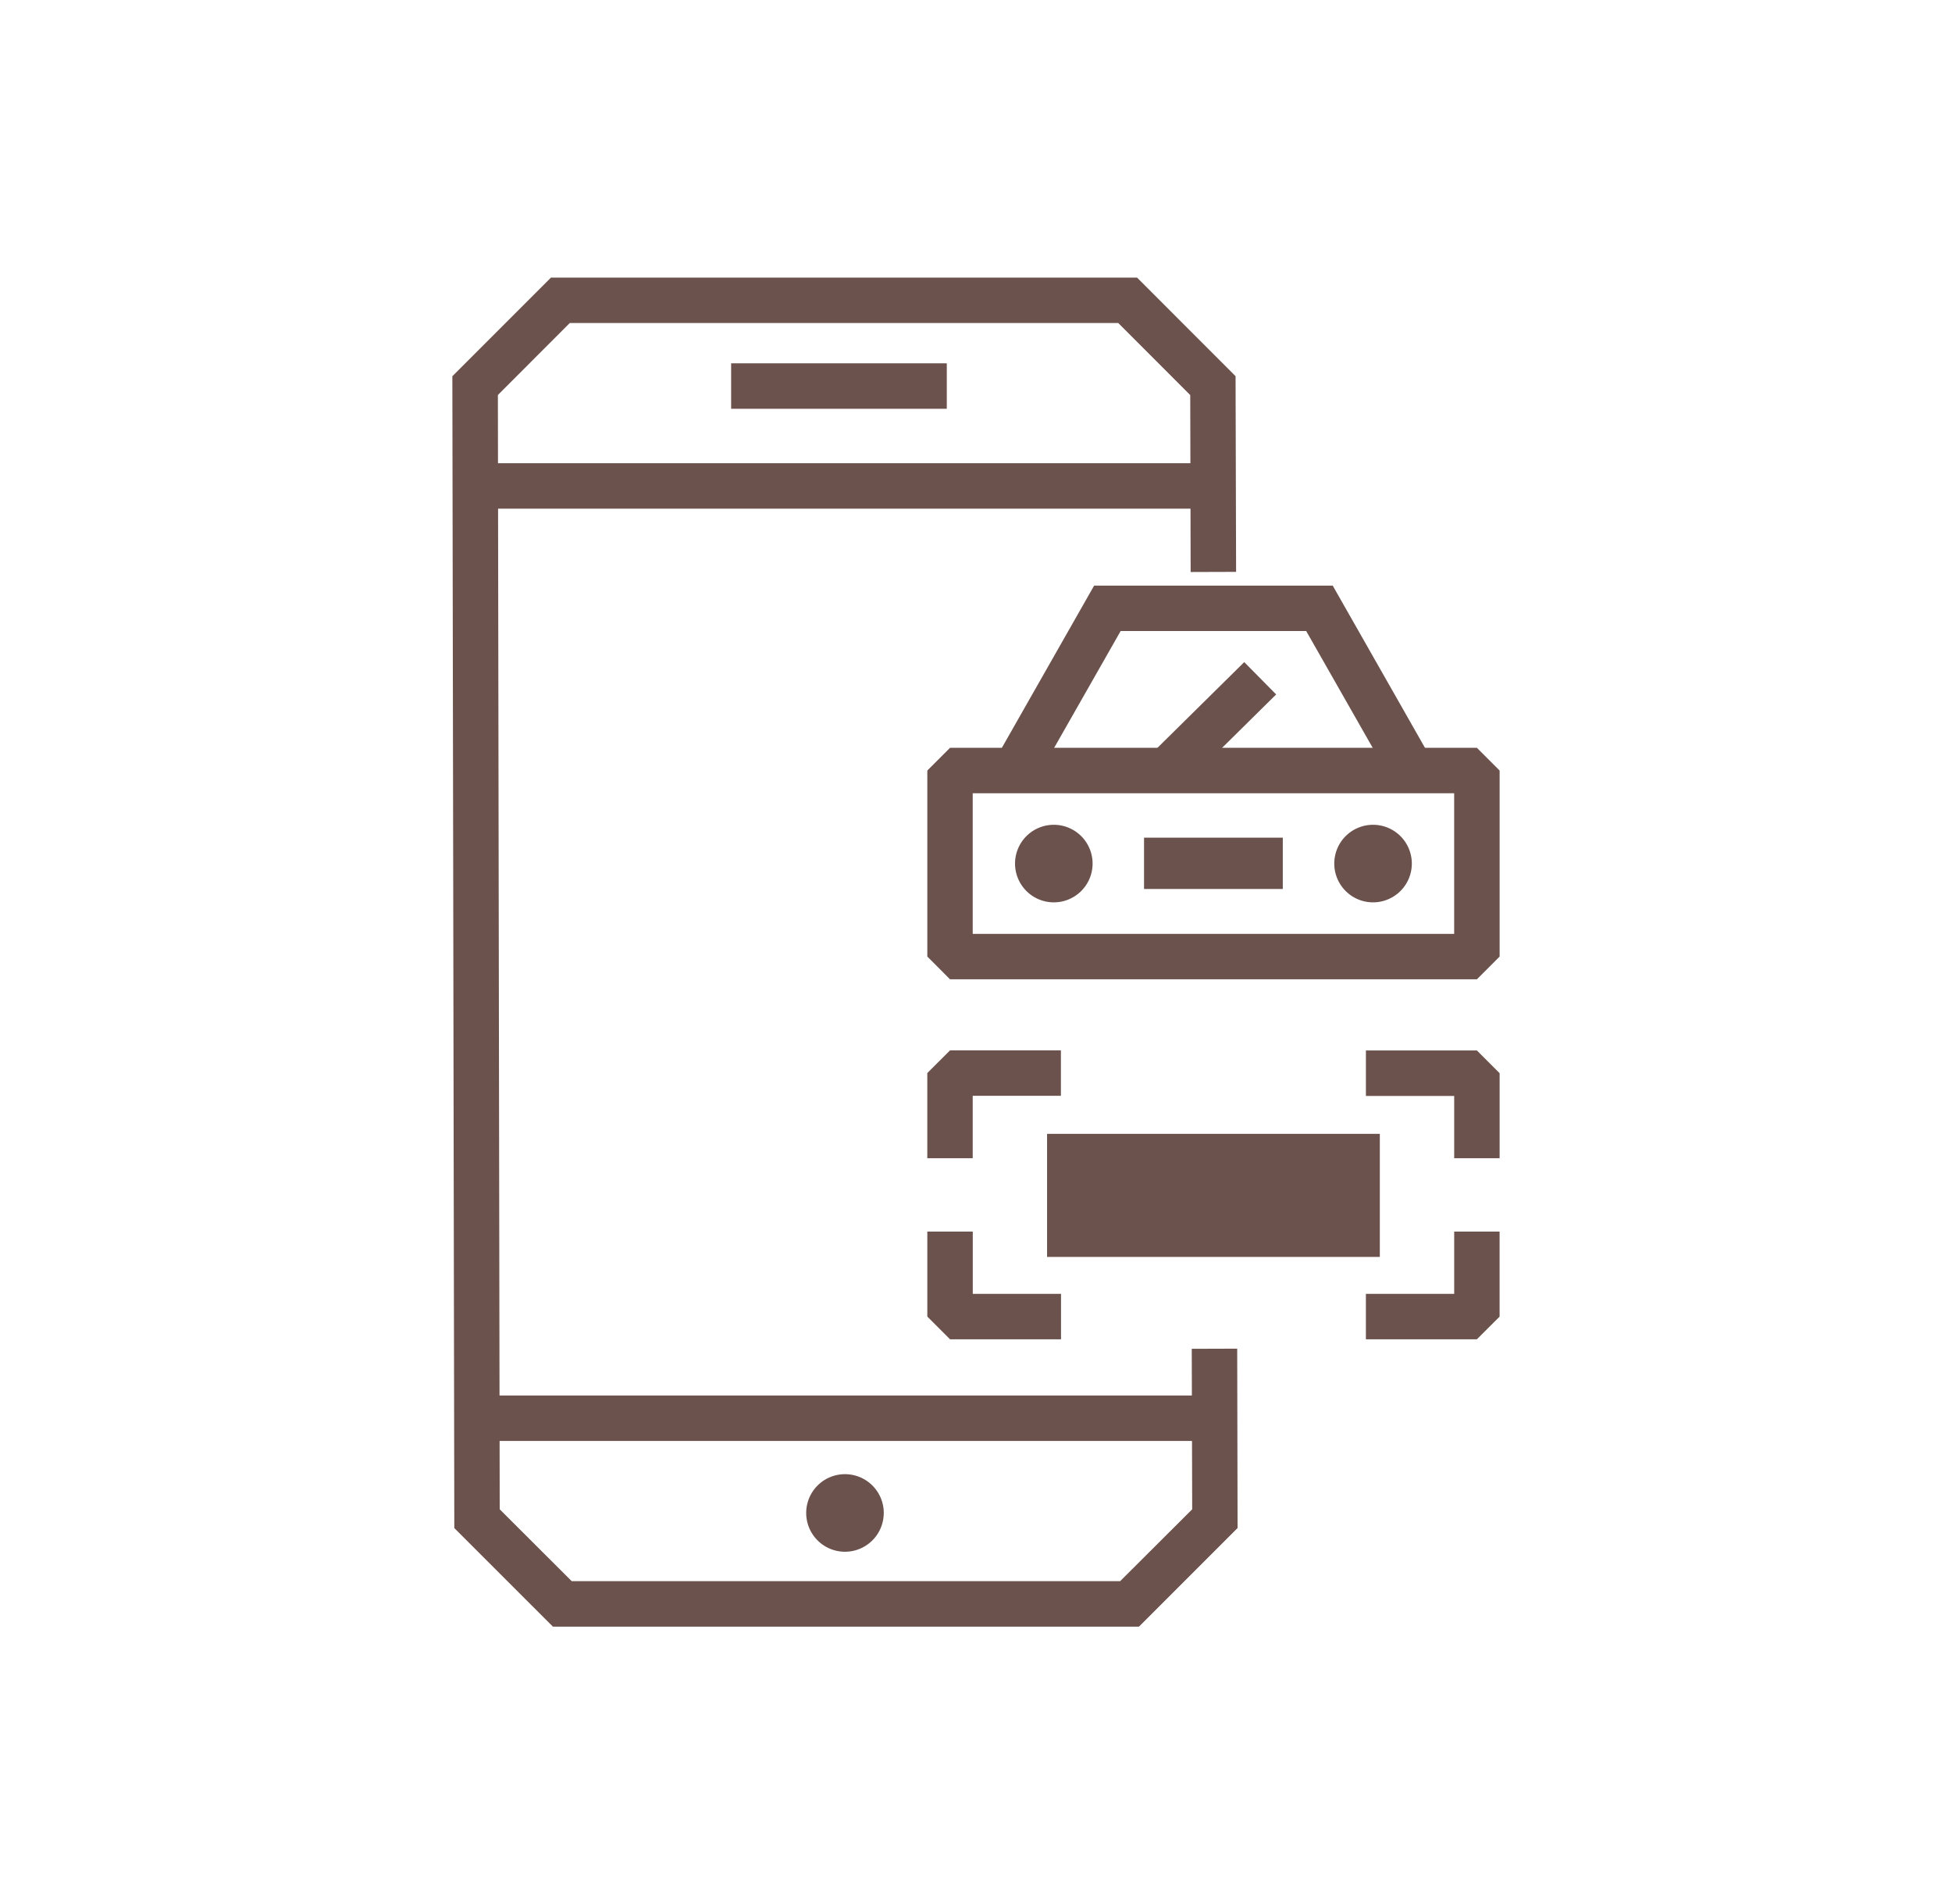 <svg id="SmartComm_CarPlate" xmlns="http://www.w3.org/2000/svg" xmlns:xlink="http://www.w3.org/1999/xlink" width="81" height="79" viewBox="0 0 81 79">
  <defs>
    <clipPath id="clip-path">
      <rect id="Rectangle_273" data-name="Rectangle 273" width="43.458" height="55.968" fill="#6b524d"/>
    </clipPath>
  </defs>
  <rect id="Rectangle_190" data-name="Rectangle 190" width="81" height="79" fill="#fff" opacity="0"/>
  <g id="Group_89855" data-name="Group 89855" transform="translate(18.771 11.516)">
    <path id="Path_10616" data-name="Path 10616" d="M4.092,0,0,4.093.081,51.879l4.091,4.089h24.32l4.091-4.091-.015-7.441-1.886.006L30.7,51.1,27.71,54.082H4.953L1.965,51.1,1.889,4.872,4.873,1.884H27.631l2.988,2.99.017,7.341,1.886-.006L32.5,4.091,28.412,0Z" transform="translate(0 0)" fill="#6b524d"/>
    <rect id="Rectangle_267" data-name="Rectangle 267" width="30.776" height="1.886" transform="translate(0.942 7.701)" fill="#6b524d"/>
    <rect id="Rectangle_268" data-name="Rectangle 268" width="30.776" height="1.886" transform="translate(0.942 46.379)" fill="#6b524d"/>
    <g id="Group_89856" data-name="Group 89856" transform="translate(0)">
      <g id="Group_89855-2" data-name="Group 89855" clip-path="url(#clip-path)">
        <path id="Path_10617" data-name="Path 10617" d="M11.168,28.49A1.609,1.609,0,1,1,9.56,26.881a1.609,1.609,0,0,1,1.609,1.609" transform="translate(6.733 22.762)" fill="#6b524d"/>
        <rect id="Rectangle_269" data-name="Rectangle 269" width="8.949" height="1.886" transform="translate(11.568 3.557)" fill="#6b524d"/>
        <path id="Path_10618" data-name="Path 10618" d="M33.478,20.167H11.614l-.942-.944V11.506l.942-.942H33.478l.942.942v7.718ZM12.556,18.282H32.534V12.448H12.556Z" transform="translate(9.037 8.945)" fill="#6b524d"/>
        <path id="Path_10619" data-name="Path 10619" d="M13.839,15.058,12.2,14.126l4.1-7.206h9.9l4.1,7.206-1.638.933L25.1,8.805H17.4Z" transform="translate(10.331 5.859)" fill="#6b524d"/>
        <rect id="Rectangle_270" data-name="Rectangle 270" width="5.444" height="1.884" transform="matrix(0.712, -0.703, 0.703, 0.712, 28.984, 19.78)" fill="#6b524d"/>
        <path id="Path_10620" data-name="Path 10620" d="M15.861,13.9a1.609,1.609,0,1,1-1.609-1.607A1.609,1.609,0,0,1,15.861,13.9" transform="translate(10.706 10.409)" fill="#6b524d"/>
        <path id="Path_10621" data-name="Path 10621" d="M23.034,13.9a1.609,1.609,0,1,1-1.609-1.607A1.609,1.609,0,0,1,23.034,13.9" transform="translate(16.78 10.409)" fill="#6b524d"/>
        <rect id="Rectangle_271" data-name="Rectangle 271" width="5.758" height="2.129" transform="translate(28.702 23.236)" fill="#6b524d"/>
        <rect id="Rectangle_272" data-name="Rectangle 272" width="13.808" height="5.106" transform="translate(24.678 35.524)" fill="#6b524d"/>
        <path id="Path_10622" data-name="Path 10622" d="M12.557,21.834H10.672V18.3l.944-.942h4.6v1.886H12.557Z" transform="translate(9.036 14.702)" fill="#6b524d"/>
        <path id="Path_10623" data-name="Path 10623" d="M26.075,21.834H24.19V19.249H20.527V17.363h4.606l.942.942Z" transform="translate(17.382 14.702)" fill="#6b524d"/>
        <path id="Path_10624" data-name="Path 10624" d="M25.133,25.9H20.527V24.016h3.664V21.431h1.884V24.96Z" transform="translate(17.381 18.147)" fill="#6b524d"/>
        <path id="Path_10625" data-name="Path 10625" d="M16.22,25.9H11.614l-.942-.942V21.431h1.886v2.585H16.22Z" transform="translate(9.037 18.147)" fill="#6b524d"/>
      </g>
    </g>
  </g>
</svg>
